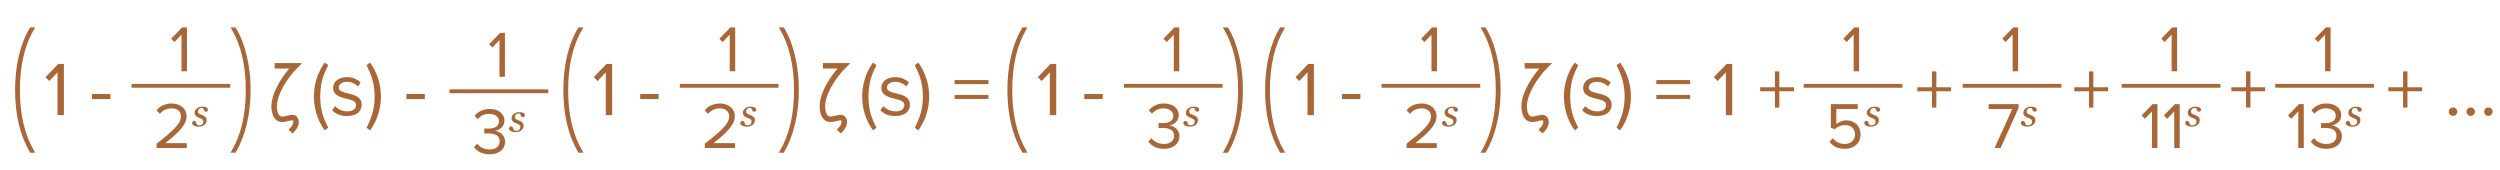 <?xml version="1.0" encoding="UTF-8"?> <svg xmlns="http://www.w3.org/2000/svg" width="456" height="31" viewBox="0 0 456 31" fill="none"> <path d="M238.492 21V13.202L236.994 14.784L236.294 14.07L238.632 11.662H239.654V21H238.492ZM244.774 18.074V17.15H248.134V18.074H244.774ZM287.235 23.786C286.6 22.918 286.11 21.952 285.765 20.888C285.429 19.824 285.261 18.727 285.261 17.598C285.261 16.469 285.429 15.377 285.765 14.322C286.11 13.258 286.6 12.287 287.235 11.41L287.865 11.886C287.641 12.334 287.435 12.773 287.249 13.202C287.071 13.631 286.917 14.075 286.787 14.532C286.665 14.989 286.572 15.47 286.507 15.974C286.441 16.469 286.409 17.01 286.409 17.598C286.409 18.177 286.441 18.718 286.507 19.222C286.572 19.726 286.665 20.207 286.787 20.664C286.917 21.112 287.071 21.551 287.249 21.98C287.435 22.419 287.641 22.857 287.865 23.296L287.235 23.786ZM291.309 21.168C290.749 21.168 290.241 21.084 289.783 20.916C289.326 20.739 288.925 20.468 288.579 20.104L289.125 19.348C289.349 19.609 289.657 19.838 290.049 20.034C290.451 20.221 290.885 20.314 291.351 20.314C291.874 20.314 292.271 20.207 292.541 19.992C292.812 19.768 292.947 19.488 292.947 19.152C292.947 18.881 292.845 18.676 292.639 18.536C292.434 18.387 292.173 18.265 291.855 18.172C291.547 18.079 291.211 17.995 290.847 17.92C290.493 17.836 290.157 17.724 289.839 17.584C289.531 17.435 289.275 17.243 289.069 17.01C288.864 16.767 288.761 16.436 288.761 16.016C288.761 15.755 288.817 15.507 288.929 15.274C289.041 15.031 289.205 14.821 289.419 14.644C289.634 14.467 289.895 14.327 290.203 14.224C290.521 14.121 290.88 14.07 291.281 14.07C291.86 14.07 292.355 14.168 292.765 14.364C293.176 14.551 293.517 14.779 293.787 15.05L293.297 15.778C293.092 15.535 292.812 15.335 292.457 15.176C292.112 15.008 291.72 14.924 291.281 14.924C290.815 14.924 290.446 15.027 290.175 15.232C289.914 15.437 289.783 15.689 289.783 15.988C289.783 16.231 289.886 16.417 290.091 16.548C290.297 16.679 290.553 16.791 290.861 16.884C291.179 16.968 291.515 17.052 291.869 17.136C292.233 17.211 292.569 17.323 292.877 17.472C293.195 17.621 293.456 17.827 293.661 18.088C293.867 18.34 293.969 18.685 293.969 19.124C293.969 19.404 293.913 19.67 293.801 19.922C293.689 20.174 293.521 20.393 293.297 20.58C293.073 20.757 292.793 20.897 292.457 21C292.131 21.112 291.748 21.168 291.309 21.168ZM294.863 23.296C295.087 22.857 295.288 22.419 295.465 21.98C295.652 21.551 295.806 21.112 295.927 20.664C296.058 20.207 296.156 19.726 296.221 19.222C296.296 18.718 296.333 18.177 296.333 17.598C296.333 17.01 296.296 16.469 296.221 15.974C296.156 15.47 296.058 14.989 295.927 14.532C295.806 14.075 295.652 13.631 295.465 13.202C295.288 12.773 295.087 12.334 294.863 11.886L295.493 11.41C296.137 12.287 296.627 13.258 296.963 14.322C297.308 15.377 297.481 16.469 297.481 17.598C297.481 18.727 297.308 19.824 296.963 20.888C296.627 21.952 296.137 22.918 295.493 23.786L294.863 23.296ZM302.113 15.344V14.602H308.287V15.344H302.113ZM302.113 18.046V17.318H308.287V18.046H302.113ZM314.795 21V13.202L313.297 14.784L312.597 14.07L314.935 11.662H315.957V21H314.795ZM324.548 16.646V19.628H323.75V16.646H321.062V15.918H323.75V13.02H324.548V15.918H327.236V16.646H324.548ZM353.191 16.646V19.628H352.393V16.646H349.705V15.918H352.393V13.02H353.191V15.918H355.879V16.646H353.191ZM381.833 16.646V19.628H381.035V16.646H378.347V15.918H381.035V13.02H381.833V15.918H384.521V16.646H381.833ZM410.476 16.646V19.628H409.678V16.646H406.99V15.918H409.678V13.02H410.476V15.918H413.164V16.646H410.476ZM439.119 16.646V19.628H438.321V16.646H435.633V15.918H438.321V13.02H439.119V15.918H441.807V16.646H439.119ZM447.432 21.14C447.218 21.14 447.036 21.065 446.886 20.916C446.737 20.767 446.662 20.585 446.662 20.37C446.662 20.155 446.737 19.973 446.886 19.824C447.036 19.675 447.218 19.6 447.432 19.6C447.647 19.6 447.829 19.675 447.978 19.824C448.128 19.973 448.202 20.155 448.202 20.37C448.202 20.585 448.128 20.767 447.978 20.916C447.829 21.065 447.647 21.14 447.432 21.14ZM450.659 21.14C450.444 21.14 450.262 21.065 450.113 20.916C449.963 20.767 449.889 20.585 449.889 20.37C449.889 20.155 449.963 19.973 450.113 19.824C450.262 19.675 450.444 19.6 450.659 19.6C450.873 19.6 451.055 19.675 451.205 19.824C451.354 19.973 451.429 20.155 451.429 20.37C451.429 20.585 451.354 20.767 451.205 20.916C451.055 21.065 450.873 21.14 450.659 21.14ZM453.885 21.14C453.671 21.14 453.489 21.065 453.339 20.916C453.19 20.767 453.115 20.585 453.115 20.37C453.115 20.155 453.19 19.973 453.339 19.824C453.489 19.675 453.671 19.6 453.885 19.6C454.1 19.6 454.282 19.675 454.431 19.824C454.581 19.973 454.655 20.155 454.655 20.37C454.655 20.585 454.581 20.767 454.431 20.916C454.282 21.065 454.1 21.14 453.885 21.14Z" fill="#A96636"></path> <path d="M278.095 12H281.895C280.256 13.633 277.45 17.501 278.095 20.326C278.765 23.265 281.327 20.55 281.895 21.796C282.343 22.776 281.225 23.755 281.001 24" stroke="#A96636"></path> <path d="M261.103 13V6.316L259.819 7.672L259.219 7.06L261.223 4.996H262.099V13H261.103Z" fill="#A96636"></path> <path d="M256.567 27V26.208C257.287 25.64 257.923 25.128 258.475 24.672C259.027 24.208 259.491 23.78 259.867 23.388C260.243 22.988 260.527 22.616 260.719 22.272C260.911 21.92 261.007 21.572 261.007 21.228C261.007 20.972 260.959 20.752 260.863 20.568C260.767 20.384 260.639 20.232 260.479 20.112C260.327 19.992 260.151 19.904 259.951 19.848C259.751 19.792 259.547 19.764 259.339 19.764C258.859 19.764 258.435 19.856 258.067 20.04C257.699 20.224 257.399 20.468 257.167 20.772L256.555 20.136C256.859 19.728 257.255 19.416 257.743 19.2C258.239 18.984 258.771 18.876 259.339 18.876C259.675 18.876 260.003 18.924 260.323 19.02C260.643 19.116 260.927 19.26 261.175 19.452C261.431 19.644 261.635 19.888 261.787 20.184C261.947 20.48 262.027 20.828 262.027 21.228C262.027 21.636 261.927 22.04 261.727 22.44C261.535 22.832 261.263 23.228 260.911 23.628C260.567 24.02 260.159 24.424 259.687 24.84C259.215 25.248 258.699 25.672 258.139 26.112H262.063V27H256.567ZM264.246 23.102C263.899 23.102 263.61 23.041 263.378 22.919C263.148 22.795 263.033 22.633 263.033 22.434C263.033 22.34 263.067 22.252 263.135 22.17C263.203 22.088 263.286 22.047 263.385 22.047C263.479 22.047 263.554 22.07 263.61 22.114C263.668 22.156 263.714 22.207 263.747 22.265C263.782 22.326 263.812 22.399 263.838 22.483C263.866 22.568 263.89 22.637 263.909 22.691C263.944 22.73 263.992 22.768 264.053 22.803C264.116 22.836 264.206 22.852 264.323 22.852C264.577 22.852 264.768 22.789 264.896 22.663C265.028 22.536 265.093 22.365 265.093 22.149C265.093 21.99 265.032 21.863 264.911 21.77C264.789 21.673 264.607 21.585 264.366 21.506C264.279 21.478 264.177 21.436 264.06 21.379C263.943 21.321 263.849 21.259 263.779 21.193C263.694 21.118 263.626 21.029 263.575 20.926C263.523 20.823 263.497 20.701 263.497 20.56C263.497 20.26 263.631 20.001 263.898 19.783C264.168 19.563 264.498 19.453 264.889 19.453C264.981 19.453 265.079 19.457 265.185 19.467C265.29 19.476 265.406 19.502 265.533 19.544C265.643 19.582 265.737 19.638 265.814 19.713C265.891 19.785 265.93 19.881 265.93 19.998C265.93 20.094 265.897 20.182 265.832 20.261C265.768 20.339 265.684 20.377 265.579 20.377C265.492 20.377 265.42 20.359 265.364 20.321C265.308 20.284 265.261 20.233 265.223 20.17C265.186 20.107 265.155 20.039 265.132 19.966C265.109 19.893 265.083 19.822 265.055 19.752C265.01 19.733 264.97 19.72 264.935 19.713C264.9 19.706 264.853 19.702 264.795 19.702C264.565 19.702 264.39 19.765 264.271 19.889C264.154 20.011 264.095 20.156 264.095 20.325C264.095 20.489 264.148 20.613 264.253 20.697C264.361 20.779 264.538 20.865 264.784 20.954C265.103 21.069 265.334 21.2 265.477 21.348C265.622 21.495 265.695 21.678 265.695 21.896C265.695 22.252 265.557 22.543 265.283 22.768C265.009 22.991 264.663 23.102 264.246 23.102Z" fill="#A96636"></path> <line x1="252" y1="15.65" x2="270" y2="15.65" stroke="#A96636" stroke-width="0.7"></line> <path d="M233.616 27.656C232.752 26.184 232.088 24.496 231.624 22.592C231.176 20.688 230.952 18.632 230.952 16.424C230.952 14.216 231.176 12.152 231.624 10.232C232.088 8.296 232.752 6.616 233.616 5.192H234.072C232.312 8.152 231.432 11.896 231.432 16.424C231.432 20.952 232.312 24.696 234.072 27.656H233.616Z" fill="#A96636"></path> <path d="M233.616 27.656L233.444 27.757L233.501 27.856H233.616V27.656ZM231.624 22.592L231.429 22.638L231.43 22.639L231.624 22.592ZM231.624 10.232L231.43 10.185L231.429 10.187L231.624 10.232ZM233.616 5.192V4.992H233.503L233.445 5.088L233.616 5.192ZM234.072 5.192L234.244 5.294L234.424 4.992H234.072V5.192ZM234.072 27.656V27.856H234.424L234.244 27.554L234.072 27.656ZM233.788 27.555C232.936 26.102 232.278 24.433 231.818 22.545L231.43 22.639C231.898 24.559 232.568 26.266 233.444 27.757L233.788 27.555ZM231.819 22.546C231.375 20.659 231.152 18.619 231.152 16.424H230.752C230.752 18.645 230.977 20.717 231.429 22.638L231.819 22.546ZM231.152 16.424C231.152 14.229 231.375 12.181 231.819 10.277L231.429 10.187C230.977 12.123 230.752 14.203 230.752 16.424H231.152ZM231.818 10.279C232.279 8.359 232.936 6.699 233.787 5.296L233.445 5.088C232.568 6.533 231.897 8.233 231.43 10.185L231.818 10.279ZM233.616 5.392H234.072V4.992H233.616V5.392ZM233.9 5.09C232.117 8.089 231.232 11.871 231.232 16.424H231.632C231.632 11.921 232.507 8.215 234.244 5.294L233.9 5.09ZM231.232 16.424C231.232 20.977 232.117 24.759 233.9 27.758L234.244 27.554C232.507 24.633 231.632 20.927 231.632 16.424H231.232ZM234.072 27.456H233.616V27.856H234.072V27.456Z" fill="#A96636"></path> <path d="M270.392 27.656C272.152 24.696 273.032 20.952 273.032 16.424C273.032 11.896 272.152 8.152 270.392 5.192H270.848C271.712 6.616 272.368 8.296 272.816 10.232C273.28 12.152 273.512 14.216 273.512 16.424C273.512 18.632 273.28 20.688 272.816 22.592C272.368 24.496 271.712 26.184 270.848 27.656H270.392Z" fill="#A96636"></path> <path d="M270.392 27.656L270.22 27.554L270.04 27.856H270.392V27.656ZM270.392 5.192V4.992H270.04L270.22 5.294L270.392 5.192ZM270.848 5.192L271.019 5.088L270.961 4.992H270.848V5.192ZM272.816 10.232L272.621 10.277L272.622 10.279L272.816 10.232ZM272.816 22.592L272.622 22.545L272.621 22.546L272.816 22.592ZM270.848 27.656V27.856H270.963L271.02 27.757L270.848 27.656ZM270.564 27.758C272.347 24.759 273.232 20.977 273.232 16.424H272.832C272.832 20.927 271.957 24.633 270.22 27.554L270.564 27.758ZM273.232 16.424C273.232 11.871 272.347 8.089 270.564 5.09L270.22 5.294C271.957 8.215 272.832 11.921 272.832 16.424H273.232ZM270.392 5.392H270.848V4.992H270.392V5.392ZM270.677 5.296C271.528 6.698 272.177 8.358 272.621 10.277L273.011 10.187C272.559 8.234 271.896 6.534 271.019 5.088L270.677 5.296ZM272.622 10.279C273.081 12.182 273.312 14.23 273.312 16.424H273.712C273.712 14.202 273.479 12.122 273.01 10.185L272.622 10.279ZM273.312 16.424C273.312 18.618 273.081 20.658 272.622 22.545L273.01 22.639C273.479 20.718 273.712 18.646 273.712 16.424H273.312ZM272.621 22.546C272.177 24.433 271.528 26.102 270.676 27.555L271.02 27.757C271.896 26.266 272.559 24.558 273.011 22.638L272.621 22.546ZM270.848 27.456H270.392V27.856H270.848V27.456Z" fill="#A96636"></path> <path d="M191.492 21V13.202L189.994 14.784L189.294 14.07L191.632 11.662H192.654V21H191.492ZM197.774 18.074V17.15H201.134V18.074H197.774Z" fill="#A96636"></path> <path d="M214.103 13V6.316L212.819 7.672L212.219 7.06L214.223 4.996H215.099V13H214.103Z" fill="#A96636"></path> <path d="M212.298 27.144C211.618 27.144 211.034 27.016 210.546 26.76C210.066 26.496 209.702 26.184 209.454 25.824L210.042 25.2C210.274 25.512 210.582 25.768 210.966 25.968C211.358 26.16 211.794 26.256 212.274 26.256C212.858 26.256 213.314 26.124 213.642 25.86C213.978 25.588 214.146 25.22 214.146 24.756C214.146 24.508 214.098 24.296 214.002 24.12C213.906 23.936 213.77 23.788 213.594 23.676C213.418 23.564 213.206 23.48 212.958 23.424C212.718 23.368 212.45 23.34 212.154 23.34C211.986 23.34 211.822 23.34 211.662 23.34C211.502 23.34 211.39 23.344 211.326 23.352V22.44C211.39 22.448 211.502 22.452 211.662 22.452C211.83 22.452 211.994 22.452 212.154 22.452C212.402 22.452 212.638 22.428 212.862 22.38C213.094 22.324 213.294 22.244 213.462 22.14C213.63 22.028 213.762 21.892 213.858 21.732C213.962 21.564 214.014 21.364 214.014 21.132C214.014 20.908 213.966 20.712 213.87 20.544C213.774 20.376 213.646 20.236 213.486 20.124C213.326 20.004 213.134 19.916 212.91 19.86C212.694 19.796 212.466 19.764 212.226 19.764C211.786 19.764 211.398 19.848 211.062 20.016C210.726 20.176 210.41 20.416 210.114 20.736L209.562 20.112C209.85 19.76 210.222 19.468 210.678 19.236C211.134 18.996 211.674 18.876 212.298 18.876C212.682 18.876 213.038 18.924 213.366 19.02C213.702 19.116 213.99 19.256 214.23 19.44C214.47 19.616 214.658 19.84 214.794 20.112C214.938 20.376 215.01 20.676 215.01 21.012C215.01 21.3 214.954 21.552 214.842 21.768C214.738 21.984 214.602 22.168 214.434 22.32C214.266 22.472 214.078 22.596 213.87 22.692C213.67 22.78 213.474 22.84 213.282 22.872C213.466 22.888 213.666 22.94 213.882 23.028C214.098 23.116 214.298 23.24 214.482 23.4C214.666 23.56 214.818 23.76 214.938 24C215.066 24.24 215.13 24.52 215.13 24.84C215.13 25.176 215.066 25.484 214.938 25.764C214.81 26.044 214.622 26.288 214.374 26.496C214.134 26.696 213.838 26.856 213.486 26.976C213.134 27.088 212.738 27.144 212.298 27.144ZM217.059 23.102C216.712 23.102 216.422 23.041 216.19 22.919C215.961 22.795 215.846 22.633 215.846 22.434C215.846 22.34 215.88 22.252 215.948 22.17C216.016 22.088 216.099 22.047 216.197 22.047C216.291 22.047 216.366 22.07 216.422 22.114C216.481 22.156 216.527 22.207 216.559 22.265C216.595 22.326 216.625 22.399 216.651 22.483C216.679 22.568 216.702 22.637 216.721 22.691C216.756 22.73 216.804 22.768 216.865 22.803C216.929 22.836 217.019 22.852 217.136 22.852C217.389 22.852 217.58 22.789 217.709 22.663C217.84 22.536 217.906 22.365 217.906 22.149C217.906 21.99 217.845 21.863 217.723 21.77C217.601 21.673 217.42 21.585 217.178 21.506C217.091 21.478 216.989 21.436 216.872 21.379C216.755 21.321 216.661 21.259 216.591 21.193C216.507 21.118 216.439 21.029 216.387 20.926C216.336 20.823 216.31 20.701 216.31 20.56C216.31 20.26 216.443 20.001 216.711 19.783C216.98 19.563 217.311 19.453 217.702 19.453C217.793 19.453 217.892 19.457 217.997 19.467C218.103 19.476 218.219 19.502 218.345 19.544C218.455 19.582 218.549 19.638 218.627 19.713C218.704 19.785 218.743 19.881 218.743 19.998C218.743 20.094 218.71 20.182 218.644 20.261C218.581 20.339 218.496 20.377 218.391 20.377C218.304 20.377 218.233 20.359 218.177 20.321C218.12 20.284 218.073 20.233 218.036 20.17C217.998 20.107 217.968 20.039 217.945 19.966C217.921 19.893 217.895 19.822 217.867 19.752C217.823 19.733 217.783 19.72 217.748 19.713C217.712 19.706 217.666 19.702 217.607 19.702C217.377 19.702 217.203 19.765 217.083 19.889C216.966 20.011 216.907 20.156 216.907 20.325C216.907 20.489 216.96 20.613 217.066 20.697C217.173 20.779 217.35 20.865 217.596 20.954C217.915 21.069 218.146 21.2 218.289 21.348C218.434 21.495 218.507 21.678 218.507 21.896C218.507 22.252 218.37 22.543 218.096 22.768C217.821 22.991 217.476 23.102 217.059 23.102Z" fill="#A96636"></path> <line x1="205" y1="15.65" x2="223" y2="15.65" stroke="#A96636" stroke-width="0.7"></line> <path d="M186.616 27.656C185.752 26.184 185.088 24.496 184.624 22.592C184.176 20.688 183.952 18.632 183.952 16.424C183.952 14.216 184.176 12.152 184.624 10.232C185.088 8.296 185.752 6.616 186.616 5.192H187.072C185.312 8.152 184.432 11.896 184.432 16.424C184.432 20.952 185.312 24.696 187.072 27.656H186.616Z" fill="#A96636"></path> <path d="M186.616 27.656L186.444 27.757L186.501 27.856H186.616V27.656ZM184.624 22.592L184.429 22.638L184.43 22.639L184.624 22.592ZM184.624 10.232L184.43 10.185L184.429 10.187L184.624 10.232ZM186.616 5.192V4.992H186.503L186.445 5.088L186.616 5.192ZM187.072 5.192L187.244 5.294L187.424 4.992H187.072V5.192ZM187.072 27.656V27.856H187.424L187.244 27.554L187.072 27.656ZM186.788 27.555C185.936 26.102 185.278 24.433 184.818 22.545L184.43 22.639C184.898 24.559 185.568 26.266 186.444 27.757L186.788 27.555ZM184.819 22.546C184.375 20.659 184.152 18.619 184.152 16.424H183.752C183.752 18.645 183.977 20.717 184.429 22.638L184.819 22.546ZM184.152 16.424C184.152 14.229 184.375 12.181 184.819 10.277L184.429 10.187C183.977 12.123 183.752 14.203 183.752 16.424H184.152ZM184.818 10.279C185.279 8.359 185.936 6.699 186.787 5.296L186.445 5.088C185.568 6.533 184.897 8.233 184.43 10.185L184.818 10.279ZM186.616 5.392H187.072V4.992H186.616V5.392ZM186.9 5.09C185.117 8.089 184.232 11.871 184.232 16.424H184.632C184.632 11.921 185.507 8.215 187.244 5.294L186.9 5.09ZM184.232 16.424C184.232 20.977 185.117 24.759 186.9 27.758L187.244 27.554C185.507 24.633 184.632 20.927 184.632 16.424H184.232ZM187.072 27.456H186.616V27.856H187.072V27.456Z" fill="#A96636"></path> <path d="M223.392 27.656C225.152 24.696 226.032 20.952 226.032 16.424C226.032 11.896 225.152 8.152 223.392 5.192H223.848C224.712 6.616 225.368 8.296 225.816 10.232C226.28 12.152 226.512 14.216 226.512 16.424C226.512 18.632 226.28 20.688 225.816 22.592C225.368 24.496 224.712 26.184 223.848 27.656H223.392Z" fill="#A96636"></path> <path d="M223.392 27.656L223.22 27.554L223.04 27.856H223.392V27.656ZM223.392 5.192V4.992H223.04L223.22 5.294L223.392 5.192ZM223.848 5.192L224.019 5.088L223.961 4.992H223.848V5.192ZM225.816 10.232L225.621 10.277L225.622 10.279L225.816 10.232ZM225.816 22.592L225.622 22.545L225.621 22.546L225.816 22.592ZM223.848 27.656V27.856H223.963L224.02 27.757L223.848 27.656ZM223.564 27.758C225.347 24.759 226.232 20.977 226.232 16.424H225.832C225.832 20.927 224.957 24.633 223.22 27.554L223.564 27.758ZM226.232 16.424C226.232 11.871 225.347 8.089 223.564 5.09L223.22 5.294C224.957 8.215 225.832 11.921 225.832 16.424H226.232ZM223.392 5.392H223.848V4.992H223.392V5.392ZM223.677 5.296C224.528 6.698 225.177 8.358 225.621 10.277L226.011 10.187C225.559 8.234 224.896 6.534 224.019 5.088L223.677 5.296ZM225.622 10.279C226.081 12.182 226.312 14.23 226.312 16.424H226.712C226.712 14.202 226.479 12.122 226.01 10.185L225.622 10.279ZM226.312 16.424C226.312 18.618 226.081 20.658 225.622 22.545L226.01 22.639C226.479 20.718 226.712 18.646 226.712 16.424H226.312ZM225.621 22.546C225.177 24.433 224.528 26.102 223.676 27.555L224.02 27.757C224.896 26.266 225.559 24.558 226.011 22.638L225.621 22.546ZM223.848 27.456H223.392V27.856H223.848V27.456Z" fill="#A96636"></path> <path d="M110.492 21V13.202L108.994 14.784L108.294 14.07L110.632 11.662H111.654V21H110.492ZM116.774 18.074V17.15H120.134V18.074H116.774ZM159.235 23.786C158.6 22.918 158.11 21.952 157.765 20.888C157.429 19.824 157.261 18.727 157.261 17.598C157.261 16.469 157.429 15.377 157.765 14.322C158.11 13.258 158.6 12.287 159.235 11.41L159.865 11.886C159.641 12.334 159.435 12.773 159.249 13.202C159.071 13.631 158.917 14.075 158.787 14.532C158.665 14.989 158.572 15.47 158.507 15.974C158.441 16.469 158.409 17.01 158.409 17.598C158.409 18.177 158.441 18.718 158.507 19.222C158.572 19.726 158.665 20.207 158.787 20.664C158.917 21.112 159.071 21.551 159.249 21.98C159.435 22.419 159.641 22.857 159.865 23.296L159.235 23.786ZM163.309 21.168C162.749 21.168 162.241 21.084 161.783 20.916C161.326 20.739 160.925 20.468 160.579 20.104L161.125 19.348C161.349 19.609 161.657 19.838 162.049 20.034C162.451 20.221 162.885 20.314 163.351 20.314C163.874 20.314 164.271 20.207 164.541 19.992C164.812 19.768 164.947 19.488 164.947 19.152C164.947 18.881 164.845 18.676 164.639 18.536C164.434 18.387 164.173 18.265 163.855 18.172C163.547 18.079 163.211 17.995 162.847 17.92C162.493 17.836 162.157 17.724 161.839 17.584C161.531 17.435 161.275 17.243 161.069 17.01C160.864 16.767 160.761 16.436 160.761 16.016C160.761 15.755 160.817 15.507 160.929 15.274C161.041 15.031 161.205 14.821 161.419 14.644C161.634 14.467 161.895 14.327 162.203 14.224C162.521 14.121 162.88 14.07 163.281 14.07C163.86 14.07 164.355 14.168 164.765 14.364C165.176 14.551 165.517 14.779 165.787 15.05L165.297 15.778C165.092 15.535 164.812 15.335 164.457 15.176C164.112 15.008 163.72 14.924 163.281 14.924C162.815 14.924 162.446 15.027 162.175 15.232C161.914 15.437 161.783 15.689 161.783 15.988C161.783 16.231 161.886 16.417 162.091 16.548C162.297 16.679 162.553 16.791 162.861 16.884C163.179 16.968 163.515 17.052 163.869 17.136C164.233 17.211 164.569 17.323 164.877 17.472C165.195 17.621 165.456 17.827 165.661 18.088C165.867 18.34 165.969 18.685 165.969 19.124C165.969 19.404 165.913 19.67 165.801 19.922C165.689 20.174 165.521 20.393 165.297 20.58C165.073 20.757 164.793 20.897 164.457 21C164.131 21.112 163.748 21.168 163.309 21.168ZM166.863 23.296C167.087 22.857 167.288 22.419 167.465 21.98C167.652 21.551 167.806 21.112 167.927 20.664C168.058 20.207 168.156 19.726 168.221 19.222C168.296 18.718 168.333 18.177 168.333 17.598C168.333 17.01 168.296 16.469 168.221 15.974C168.156 15.47 168.058 14.989 167.927 14.532C167.806 14.075 167.652 13.631 167.465 13.202C167.288 12.773 167.087 12.334 166.863 11.886L167.493 11.41C168.137 12.287 168.627 13.258 168.963 14.322C169.308 15.377 169.481 16.469 169.481 17.598C169.481 18.727 169.308 19.824 168.963 20.888C168.627 21.952 168.137 22.918 167.493 23.786L166.863 23.296ZM174.113 15.344V14.602H180.287V15.344H174.113ZM174.113 18.046V17.318H180.287V18.046H174.113Z" fill="#A96636"></path> <path d="M150.095 12H153.895C152.256 13.633 149.45 17.501 150.095 20.326C150.765 23.265 153.327 20.55 153.895 21.796C154.343 22.776 153.225 23.755 153.001 24" stroke="#A96636"></path> <path d="M133.103 13V6.316L131.819 7.672L131.219 7.06L133.223 4.996H134.099V13H133.103Z" fill="#A96636"></path> <path d="M128.567 27V26.208C129.287 25.64 129.923 25.128 130.475 24.672C131.027 24.208 131.491 23.78 131.867 23.388C132.243 22.988 132.527 22.616 132.719 22.272C132.911 21.92 133.007 21.572 133.007 21.228C133.007 20.972 132.959 20.752 132.863 20.568C132.767 20.384 132.639 20.232 132.479 20.112C132.327 19.992 132.151 19.904 131.951 19.848C131.751 19.792 131.547 19.764 131.339 19.764C130.859 19.764 130.435 19.856 130.067 20.04C129.699 20.224 129.399 20.468 129.167 20.772L128.555 20.136C128.859 19.728 129.255 19.416 129.743 19.2C130.239 18.984 130.771 18.876 131.339 18.876C131.675 18.876 132.003 18.924 132.323 19.02C132.643 19.116 132.927 19.26 133.175 19.452C133.431 19.644 133.635 19.888 133.787 20.184C133.947 20.48 134.027 20.828 134.027 21.228C134.027 21.636 133.927 22.04 133.727 22.44C133.535 22.832 133.263 23.228 132.911 23.628C132.567 24.02 132.159 24.424 131.687 24.84C131.215 25.248 130.699 25.672 130.139 26.112H134.063V27H128.567ZM136.246 23.102C135.899 23.102 135.61 23.041 135.378 22.919C135.148 22.795 135.033 22.633 135.033 22.434C135.033 22.34 135.067 22.252 135.135 22.17C135.203 22.088 135.286 22.047 135.385 22.047C135.479 22.047 135.554 22.07 135.61 22.114C135.668 22.156 135.714 22.207 135.747 22.265C135.782 22.326 135.812 22.399 135.838 22.483C135.866 22.568 135.89 22.637 135.909 22.691C135.944 22.73 135.992 22.768 136.053 22.803C136.116 22.836 136.206 22.852 136.323 22.852C136.577 22.852 136.768 22.789 136.896 22.663C137.028 22.536 137.093 22.365 137.093 22.149C137.093 21.99 137.032 21.863 136.911 21.77C136.789 21.673 136.607 21.585 136.366 21.506C136.279 21.478 136.177 21.436 136.06 21.379C135.943 21.321 135.849 21.259 135.779 21.193C135.694 21.118 135.626 21.029 135.575 20.926C135.523 20.823 135.497 20.701 135.497 20.56C135.497 20.26 135.631 20.001 135.898 19.783C136.168 19.563 136.498 19.453 136.889 19.453C136.981 19.453 137.079 19.457 137.185 19.467C137.29 19.476 137.406 19.502 137.533 19.544C137.643 19.582 137.737 19.638 137.814 19.713C137.891 19.785 137.93 19.881 137.93 19.998C137.93 20.094 137.897 20.182 137.832 20.261C137.768 20.339 137.684 20.377 137.579 20.377C137.492 20.377 137.42 20.359 137.364 20.321C137.308 20.284 137.261 20.233 137.223 20.17C137.186 20.107 137.155 20.039 137.132 19.966C137.109 19.893 137.083 19.822 137.055 19.752C137.01 19.733 136.97 19.72 136.935 19.713C136.9 19.706 136.853 19.702 136.795 19.702C136.565 19.702 136.39 19.765 136.271 19.889C136.154 20.011 136.095 20.156 136.095 20.325C136.095 20.489 136.148 20.613 136.253 20.697C136.361 20.779 136.538 20.865 136.784 20.954C137.103 21.069 137.334 21.2 137.477 21.348C137.622 21.495 137.695 21.678 137.695 21.896C137.695 22.252 137.557 22.543 137.283 22.768C137.009 22.991 136.663 23.102 136.246 23.102Z" fill="#A96636"></path> <line x1="124" y1="15.65" x2="142" y2="15.65" stroke="#A96636" stroke-width="0.7"></line> <path d="M105.616 27.656C104.752 26.184 104.088 24.496 103.624 22.592C103.176 20.688 102.952 18.632 102.952 16.424C102.952 14.216 103.176 12.152 103.624 10.232C104.088 8.296 104.752 6.616 105.616 5.192H106.072C104.312 8.152 103.432 11.896 103.432 16.424C103.432 20.952 104.312 24.696 106.072 27.656H105.616Z" fill="#A96636"></path> <path d="M105.616 27.656L105.444 27.757L105.501 27.856H105.616V27.656ZM103.624 22.592L103.429 22.638L103.43 22.639L103.624 22.592ZM103.624 10.232L103.43 10.185L103.429 10.187L103.624 10.232ZM105.616 5.192V4.992H105.503L105.445 5.088L105.616 5.192ZM106.072 5.192L106.244 5.294L106.424 4.992H106.072V5.192ZM106.072 27.656V27.856H106.424L106.244 27.554L106.072 27.656ZM105.788 27.555C104.936 26.102 104.278 24.433 103.818 22.545L103.43 22.639C103.898 24.559 104.568 26.266 105.444 27.757L105.788 27.555ZM103.819 22.546C103.375 20.659 103.152 18.619 103.152 16.424H102.752C102.752 18.645 102.977 20.717 103.429 22.638L103.819 22.546ZM103.152 16.424C103.152 14.229 103.375 12.181 103.819 10.277L103.429 10.187C102.977 12.123 102.752 14.203 102.752 16.424H103.152ZM103.818 10.279C104.279 8.359 104.936 6.699 105.787 5.296L105.445 5.088C104.568 6.533 103.897 8.233 103.43 10.185L103.818 10.279ZM105.616 5.392H106.072V4.992H105.616V5.392ZM105.9 5.09C104.117 8.089 103.232 11.871 103.232 16.424H103.632C103.632 11.921 104.507 8.215 106.244 5.294L105.9 5.09ZM103.232 16.424C103.232 20.977 104.117 24.759 105.9 27.758L106.244 27.554C104.507 24.633 103.632 20.927 103.632 16.424H103.232ZM106.072 27.456H105.616V27.856H106.072V27.456Z" fill="#A96636"></path> <path d="M142.392 27.656C144.152 24.696 145.032 20.952 145.032 16.424C145.032 11.896 144.152 8.152 142.392 5.192H142.848C143.712 6.616 144.368 8.296 144.816 10.232C145.28 12.152 145.512 14.216 145.512 16.424C145.512 18.632 145.28 20.688 144.816 22.592C144.368 24.496 143.712 26.184 142.848 27.656H142.392Z" fill="#A96636"></path> <path d="M142.392 27.656L142.22 27.554L142.04 27.856H142.392V27.656ZM142.392 5.192V4.992H142.04L142.22 5.294L142.392 5.192ZM142.848 5.192L143.019 5.088L142.961 4.992H142.848V5.192ZM144.816 10.232L144.621 10.277L144.622 10.279L144.816 10.232ZM144.816 22.592L144.622 22.545L144.621 22.546L144.816 22.592ZM142.848 27.656V27.856H142.963L143.02 27.757L142.848 27.656ZM142.564 27.758C144.347 24.759 145.232 20.977 145.232 16.424H144.832C144.832 20.927 143.957 24.633 142.22 27.554L142.564 27.758ZM145.232 16.424C145.232 11.871 144.347 8.089 142.564 5.09L142.22 5.294C143.957 8.215 144.832 11.921 144.832 16.424H145.232ZM142.392 5.392H142.848V4.992H142.392V5.392ZM142.677 5.296C143.528 6.698 144.177 8.358 144.621 10.277L145.011 10.187C144.559 8.234 143.896 6.534 143.019 5.088L142.677 5.296ZM144.622 10.279C145.081 12.182 145.312 14.23 145.312 16.424H145.712C145.712 14.202 145.479 12.122 145.01 10.185L144.622 10.279ZM145.312 16.424C145.312 18.618 145.081 20.658 144.622 22.545L145.01 22.639C145.479 20.718 145.712 18.646 145.712 16.424H145.312ZM144.621 22.546C144.177 24.433 143.528 26.102 142.676 27.555L143.02 27.757C143.896 26.266 144.559 24.558 145.011 22.638L144.621 22.546ZM142.848 27.456H142.392V27.856H142.848V27.456Z" fill="#A96636"></path> <path d="M367.103 13V6.316L365.819 7.672L365.219 7.06L367.223 4.996H368.099V13H367.103Z" fill="#A96636"></path> <path d="M363.81 27L367.038 19.884H362.73V18.996H368.19V19.68L364.914 27H363.81ZM369.807 23.102C369.46 23.102 369.17 23.041 368.938 22.919C368.709 22.795 368.594 22.633 368.594 22.434C368.594 22.34 368.628 22.252 368.696 22.17C368.764 22.088 368.847 22.047 368.945 22.047C369.039 22.047 369.114 22.07 369.17 22.114C369.229 22.156 369.275 22.207 369.307 22.265C369.343 22.326 369.373 22.399 369.399 22.483C369.427 22.568 369.45 22.637 369.469 22.691C369.504 22.73 369.552 22.768 369.613 22.803C369.677 22.836 369.767 22.852 369.884 22.852C370.137 22.852 370.328 22.789 370.457 22.663C370.588 22.536 370.654 22.365 370.654 22.149C370.654 21.99 370.593 21.863 370.471 21.77C370.349 21.673 370.168 21.585 369.926 21.506C369.839 21.478 369.737 21.436 369.62 21.379C369.503 21.321 369.409 21.259 369.339 21.193C369.255 21.118 369.187 21.029 369.135 20.926C369.084 20.823 369.058 20.701 369.058 20.56C369.058 20.26 369.191 20.001 369.459 19.783C369.728 19.563 370.059 19.453 370.45 19.453C370.541 19.453 370.64 19.457 370.745 19.467C370.851 19.476 370.967 19.502 371.093 19.544C371.204 19.582 371.297 19.638 371.375 19.713C371.452 19.785 371.491 19.881 371.491 19.998C371.491 20.094 371.458 20.182 371.392 20.261C371.329 20.339 371.245 20.377 371.139 20.377C371.052 20.377 370.981 20.359 370.925 20.321C370.868 20.284 370.821 20.233 370.784 20.17C370.746 20.107 370.716 20.039 370.693 19.966C370.669 19.893 370.643 19.822 370.615 19.752C370.571 19.733 370.531 19.72 370.496 19.713C370.461 19.706 370.414 19.702 370.355 19.702C370.125 19.702 369.951 19.765 369.831 19.889C369.714 20.011 369.655 20.156 369.655 20.325C369.655 20.489 369.708 20.613 369.814 20.697C369.921 20.779 370.098 20.865 370.345 20.954C370.663 21.069 370.894 21.2 371.037 21.348C371.182 21.495 371.255 21.678 371.255 21.896C371.255 22.252 371.118 22.543 370.844 22.768C370.57 22.991 370.224 23.102 369.807 23.102Z" fill="#A96636"></path> <line x1="358" y1="15.65" x2="376" y2="15.65" stroke="#A96636" stroke-width="0.7"></line> <path d="M338.103 13V6.316L336.819 7.672L336.219 7.06L338.223 4.996H339.099V13H338.103Z" fill="#A96636"></path> <path d="M336.519 27.144C335.839 27.144 335.275 27.032 334.827 26.808C334.379 26.576 334.003 26.26 333.699 25.86L334.311 25.2C334.575 25.536 334.883 25.796 335.235 25.98C335.595 26.164 336.023 26.256 336.519 26.256C336.791 26.256 337.039 26.212 337.263 26.124C337.495 26.036 337.691 25.916 337.851 25.764C338.011 25.612 338.135 25.432 338.223 25.224C338.319 25.008 338.367 24.78 338.367 24.54C338.367 24.276 338.319 24.04 338.223 23.832C338.135 23.616 338.011 23.432 337.851 23.28C337.691 23.128 337.499 23.012 337.275 22.932C337.051 22.852 336.803 22.812 336.531 22.812C336.171 22.812 335.839 22.872 335.535 22.992C335.239 23.112 334.955 23.304 334.683 23.568L333.951 23.316V18.996H338.847V19.884H334.947V22.668C335.139 22.476 335.395 22.308 335.715 22.164C336.043 22.02 336.411 21.948 336.819 21.948C337.155 21.948 337.475 22.004 337.779 22.116C338.083 22.228 338.351 22.392 338.583 22.608C338.823 22.824 339.011 23.092 339.147 23.412C339.291 23.732 339.363 24.096 339.363 24.504C339.363 24.912 339.291 25.28 339.147 25.608C339.003 25.936 338.803 26.216 338.547 26.448C338.291 26.672 337.987 26.844 337.635 26.964C337.291 27.084 336.919 27.144 336.519 27.144ZM341.258 23.102C340.911 23.102 340.621 23.041 340.389 22.919C340.16 22.795 340.045 22.633 340.045 22.434C340.045 22.34 340.079 22.252 340.147 22.17C340.215 22.088 340.298 22.047 340.396 22.047C340.49 22.047 340.565 22.07 340.621 22.114C340.68 22.156 340.726 22.207 340.759 22.265C340.794 22.326 340.824 22.399 340.85 22.483C340.878 22.568 340.902 22.637 340.92 22.691C340.955 22.73 341.004 22.768 341.064 22.803C341.128 22.836 341.218 22.852 341.335 22.852C341.588 22.852 341.779 22.789 341.908 22.663C342.039 22.536 342.105 22.365 342.105 22.149C342.105 21.99 342.044 21.863 341.922 21.77C341.8 21.673 341.619 21.585 341.377 21.506C341.291 21.478 341.189 21.436 341.071 21.379C340.954 21.321 340.861 21.259 340.79 21.193C340.706 21.118 340.638 21.029 340.586 20.926C340.535 20.823 340.509 20.701 340.509 20.56C340.509 20.26 340.643 20.001 340.91 19.783C341.179 19.563 341.51 19.453 341.901 19.453C341.993 19.453 342.091 19.457 342.196 19.467C342.302 19.476 342.418 19.502 342.545 19.544C342.655 19.582 342.748 19.638 342.826 19.713C342.903 19.785 342.942 19.881 342.942 19.998C342.942 20.094 342.909 20.182 342.843 20.261C342.78 20.339 342.696 20.377 342.59 20.377C342.504 20.377 342.432 20.359 342.376 20.321C342.32 20.284 342.273 20.233 342.235 20.17C342.198 20.107 342.167 20.039 342.144 19.966C342.12 19.893 342.095 19.822 342.066 19.752C342.022 19.733 341.982 19.72 341.947 19.713C341.912 19.706 341.865 19.702 341.806 19.702C341.577 19.702 341.402 19.765 341.282 19.889C341.165 20.011 341.107 20.156 341.107 20.325C341.107 20.489 341.159 20.613 341.265 20.697C341.373 20.779 341.55 20.865 341.796 20.954C342.114 21.069 342.345 21.2 342.488 21.348C342.634 21.495 342.706 21.678 342.706 21.896C342.706 22.252 342.569 22.543 342.295 22.768C342.021 22.991 341.675 23.102 341.258 23.102Z" fill="#A96636"></path> <line x1="329" y1="15.65" x2="347" y2="15.65" stroke="#A96636" stroke-width="0.7"></line> <path d="M396.103 13V6.316L394.819 7.672L394.219 7.06L396.223 4.996H397.099V13H396.103Z" fill="#A96636"></path> <path d="M392.516 27V20.316L391.232 21.672L390.632 21.06L392.636 18.996H393.512V27H392.516ZM396.582 27V20.316L395.298 21.672L394.698 21.06L396.702 18.996H397.578V27H396.582ZM399.785 23.102C399.438 23.102 399.149 23.041 398.917 22.919C398.687 22.795 398.572 22.633 398.572 22.434C398.572 22.34 398.606 22.252 398.674 22.17C398.742 22.088 398.825 22.047 398.924 22.047C399.018 22.047 399.093 22.07 399.149 22.114C399.207 22.156 399.253 22.207 399.286 22.265C399.321 22.326 399.352 22.399 399.377 22.483C399.405 22.568 399.429 22.637 399.448 22.691C399.483 22.73 399.531 22.768 399.592 22.803C399.655 22.836 399.745 22.852 399.862 22.852C400.116 22.852 400.307 22.789 400.436 22.663C400.567 22.536 400.632 22.365 400.632 22.149C400.632 21.99 400.571 21.863 400.45 21.77C400.328 21.673 400.146 21.585 399.905 21.506C399.818 21.478 399.716 21.436 399.599 21.379C399.482 21.321 399.388 21.259 399.318 21.193C399.233 21.118 399.165 21.029 399.114 20.926C399.062 20.823 399.036 20.701 399.036 20.56C399.036 20.26 399.17 20.001 399.437 19.783C399.707 19.563 400.037 19.453 400.429 19.453C400.52 19.453 400.618 19.457 400.724 19.467C400.829 19.476 400.945 19.502 401.072 19.544C401.182 19.582 401.276 19.638 401.353 19.713C401.43 19.785 401.469 19.881 401.469 19.998C401.469 20.094 401.436 20.182 401.371 20.261C401.307 20.339 401.223 20.377 401.118 20.377C401.031 20.377 400.959 20.359 400.903 20.321C400.847 20.284 400.8 20.233 400.762 20.17C400.725 20.107 400.695 20.039 400.671 19.966C400.648 19.893 400.622 19.822 400.594 19.752C400.549 19.733 400.509 19.72 400.474 19.713C400.439 19.706 400.392 19.702 400.334 19.702C400.104 19.702 399.929 19.765 399.81 19.889C399.693 20.011 399.634 20.156 399.634 20.325C399.634 20.489 399.687 20.613 399.792 20.697C399.9 20.779 400.077 20.865 400.323 20.954C400.642 21.069 400.873 21.2 401.016 21.348C401.161 21.495 401.234 21.678 401.234 21.896C401.234 22.252 401.096 22.543 400.822 22.768C400.548 22.991 400.202 23.102 399.785 23.102Z" fill="#A96636"></path> <line x1="387" y1="15.65" x2="405" y2="15.65" stroke="#A96636" stroke-width="0.7"></line> <path d="M424.103 13V6.316L422.819 7.672L422.219 7.06L424.223 4.996H425.099V13H424.103Z" fill="#A96636"></path> <path d="M419.209 27V20.316L417.925 21.672L417.325 21.06L419.329 18.996H420.205V27H419.209ZM424.331 27.144C423.651 27.144 423.067 27.016 422.579 26.76C422.099 26.496 421.735 26.184 421.487 25.824L422.075 25.2C422.307 25.512 422.615 25.768 422.999 25.968C423.391 26.16 423.827 26.256 424.307 26.256C424.891 26.256 425.347 26.124 425.675 25.86C426.011 25.588 426.179 25.22 426.179 24.756C426.179 24.508 426.131 24.296 426.035 24.12C425.939 23.936 425.803 23.788 425.627 23.676C425.451 23.564 425.239 23.48 424.991 23.424C424.751 23.368 424.483 23.34 424.187 23.34C424.019 23.34 423.855 23.34 423.695 23.34C423.535 23.34 423.423 23.344 423.359 23.352V22.44C423.423 22.448 423.535 22.452 423.695 22.452C423.863 22.452 424.027 22.452 424.187 22.452C424.435 22.452 424.671 22.428 424.895 22.38C425.127 22.324 425.327 22.244 425.495 22.14C425.663 22.028 425.795 21.892 425.891 21.732C425.995 21.564 426.047 21.364 426.047 21.132C426.047 20.908 425.999 20.712 425.903 20.544C425.807 20.376 425.679 20.236 425.519 20.124C425.359 20.004 425.167 19.916 424.943 19.86C424.727 19.796 424.499 19.764 424.259 19.764C423.819 19.764 423.431 19.848 423.095 20.016C422.759 20.176 422.443 20.416 422.147 20.736L421.595 20.112C421.883 19.76 422.255 19.468 422.711 19.236C423.167 18.996 423.707 18.876 424.331 18.876C424.715 18.876 425.071 18.924 425.399 19.02C425.735 19.116 426.023 19.256 426.263 19.44C426.503 19.616 426.691 19.84 426.827 20.112C426.971 20.376 427.043 20.676 427.043 21.012C427.043 21.3 426.987 21.552 426.875 21.768C426.771 21.984 426.635 22.168 426.467 22.32C426.299 22.472 426.111 22.596 425.903 22.692C425.703 22.78 425.507 22.84 425.315 22.872C425.499 22.888 425.699 22.94 425.915 23.028C426.131 23.116 426.331 23.24 426.515 23.4C426.699 23.56 426.851 23.76 426.971 24C427.099 24.24 427.163 24.52 427.163 24.84C427.163 25.176 427.099 25.484 426.971 25.764C426.843 26.044 426.655 26.288 426.407 26.496C426.167 26.696 425.871 26.856 425.519 26.976C425.167 27.088 424.771 27.144 424.331 27.144ZM429.092 23.102C428.745 23.102 428.455 23.041 428.223 22.919C427.994 22.795 427.879 22.633 427.879 22.434C427.879 22.34 427.913 22.252 427.981 22.17C428.049 22.088 428.132 22.047 428.23 22.047C428.324 22.047 428.399 22.07 428.455 22.114C428.514 22.156 428.56 22.207 428.593 22.265C428.628 22.326 428.658 22.399 428.684 22.483C428.712 22.568 428.736 22.637 428.754 22.691C428.789 22.73 428.837 22.768 428.898 22.803C428.962 22.836 429.052 22.852 429.169 22.852C429.422 22.852 429.613 22.789 429.742 22.663C429.873 22.536 429.939 22.365 429.939 22.149C429.939 21.99 429.878 21.863 429.756 21.77C429.634 21.673 429.453 21.585 429.211 21.506C429.125 21.478 429.023 21.436 428.905 21.379C428.788 21.321 428.695 21.259 428.624 21.193C428.54 21.118 428.472 21.029 428.42 20.926C428.369 20.823 428.343 20.701 428.343 20.56C428.343 20.26 428.477 20.001 428.744 19.783C429.013 19.563 429.344 19.453 429.735 19.453C429.827 19.453 429.925 19.457 430.03 19.467C430.136 19.476 430.252 19.502 430.379 19.544C430.489 19.582 430.582 19.638 430.66 19.713C430.737 19.785 430.776 19.881 430.776 19.998C430.776 20.094 430.743 20.182 430.677 20.261C430.614 20.339 430.53 20.377 430.424 20.377C430.337 20.377 430.266 20.359 430.21 20.321C430.154 20.284 430.107 20.233 430.069 20.17C430.032 20.107 430.001 20.039 429.978 19.966C429.954 19.893 429.929 19.822 429.9 19.752C429.856 19.733 429.816 19.72 429.781 19.713C429.746 19.706 429.699 19.702 429.64 19.702C429.411 19.702 429.236 19.765 429.116 19.889C428.999 20.011 428.941 20.156 428.941 20.325C428.941 20.489 428.993 20.613 429.099 20.697C429.207 20.779 429.384 20.865 429.63 20.954C429.948 21.069 430.179 21.2 430.322 21.348C430.468 21.495 430.54 21.678 430.54 21.896C430.54 22.252 430.403 22.543 430.129 22.768C429.855 22.991 429.509 23.102 429.092 23.102Z" fill="#A96636"></path> <line x1="415" y1="15.65" x2="433" y2="15.65" stroke="#A96636" stroke-width="0.7"></line> <path d="M91.103 14V7.316L89.819 8.672L89.219 8.06L91.223 5.996H92.099V14H91.103Z" fill="#A96636"></path> <path d="M89.298 28.144C88.618 28.144 88.034 28.016 87.546 27.76C87.066 27.496 86.702 27.184 86.454 26.824L87.042 26.2C87.274 26.512 87.582 26.768 87.966 26.968C88.358 27.16 88.794 27.256 89.274 27.256C89.858 27.256 90.314 27.124 90.642 26.86C90.978 26.588 91.146 26.22 91.146 25.756C91.146 25.508 91.098 25.296 91.002 25.12C90.906 24.936 90.77 24.788 90.594 24.676C90.418 24.564 90.206 24.48 89.958 24.424C89.718 24.368 89.45 24.34 89.154 24.34C88.986 24.34 88.822 24.34 88.662 24.34C88.502 24.34 88.39 24.344 88.326 24.352V23.44C88.39 23.448 88.502 23.452 88.662 23.452C88.83 23.452 88.994 23.452 89.154 23.452C89.402 23.452 89.638 23.428 89.862 23.38C90.094 23.324 90.294 23.244 90.462 23.14C90.63 23.028 90.762 22.892 90.858 22.732C90.962 22.564 91.014 22.364 91.014 22.132C91.014 21.908 90.966 21.712 90.87 21.544C90.774 21.376 90.646 21.236 90.486 21.124C90.326 21.004 90.134 20.916 89.91 20.86C89.694 20.796 89.466 20.764 89.226 20.764C88.786 20.764 88.398 20.848 88.062 21.016C87.726 21.176 87.41 21.416 87.114 21.736L86.562 21.112C86.85 20.76 87.222 20.468 87.678 20.236C88.134 19.996 88.674 19.876 89.298 19.876C89.682 19.876 90.038 19.924 90.366 20.02C90.702 20.116 90.99 20.256 91.23 20.44C91.47 20.616 91.658 20.84 91.794 21.112C91.938 21.376 92.01 21.676 92.01 22.012C92.01 22.3 91.954 22.552 91.842 22.768C91.738 22.984 91.602 23.168 91.434 23.32C91.266 23.472 91.078 23.596 90.87 23.692C90.67 23.78 90.474 23.84 90.282 23.872C90.466 23.888 90.666 23.94 90.882 24.028C91.098 24.116 91.298 24.24 91.482 24.4C91.666 24.56 91.818 24.76 91.938 25C92.066 25.24 92.13 25.52 92.13 25.84C92.13 26.176 92.066 26.484 91.938 26.764C91.81 27.044 91.622 27.288 91.374 27.496C91.134 27.696 90.838 27.856 90.486 27.976C90.134 28.088 89.738 28.144 89.298 28.144ZM94.059 24.102C93.712 24.102 93.422 24.041 93.19 23.919C92.96 23.795 92.846 23.633 92.846 23.434C92.846 23.34 92.88 23.252 92.948 23.17C93.016 23.088 93.099 23.047 93.197 23.047C93.291 23.047 93.366 23.07 93.422 23.114C93.481 23.156 93.527 23.207 93.559 23.265C93.594 23.326 93.625 23.399 93.651 23.483C93.679 23.568 93.702 23.637 93.721 23.691C93.756 23.73 93.804 23.768 93.865 23.803C93.928 23.836 94.019 23.852 94.136 23.852C94.389 23.852 94.58 23.789 94.709 23.663C94.84 23.536 94.906 23.365 94.906 23.149C94.906 22.99 94.845 22.863 94.723 22.77C94.601 22.673 94.419 22.585 94.178 22.506C94.091 22.478 93.99 22.436 93.872 22.379C93.755 22.321 93.661 22.259 93.591 22.193C93.507 22.118 93.439 22.029 93.387 21.926C93.335 21.823 93.31 21.701 93.31 21.56C93.31 21.26 93.443 21.001 93.71 20.783C93.98 20.563 94.311 20.453 94.702 20.453C94.793 20.453 94.892 20.457 94.997 20.467C95.103 20.476 95.219 20.502 95.345 20.544C95.456 20.582 95.549 20.638 95.627 20.713C95.704 20.785 95.743 20.881 95.743 20.998C95.743 21.094 95.71 21.182 95.644 21.261C95.581 21.339 95.496 21.377 95.391 21.377C95.304 21.377 95.233 21.359 95.177 21.321C95.12 21.284 95.073 21.233 95.036 21.17C94.998 21.107 94.968 21.039 94.945 20.966C94.921 20.893 94.895 20.822 94.867 20.752C94.823 20.733 94.783 20.72 94.748 20.713C94.713 20.706 94.666 20.702 94.607 20.702C94.377 20.702 94.203 20.765 94.083 20.889C93.966 21.011 93.907 21.156 93.907 21.325C93.907 21.489 93.96 21.613 94.066 21.697C94.173 21.779 94.35 21.865 94.597 21.954C94.915 22.069 95.146 22.2 95.289 22.348C95.434 22.495 95.507 22.678 95.507 22.896C95.507 23.252 95.37 23.543 95.096 23.768C94.822 23.991 94.476 24.102 94.059 24.102Z" fill="#A96636"></path> <line x1="82" y1="16.65" x2="100" y2="16.65" stroke="#A96636" stroke-width="0.7"></line> <path d="M10.492 21V13.202L8.994 14.784L8.294 14.07L10.632 11.662H11.654V21H10.492ZM16.773 18.074V17.15H20.134V18.074H16.773ZM59.234 23.786C58.6 22.918 58.11 21.952 57.764 20.888C57.428 19.824 57.261 18.727 57.261 17.598C57.261 16.469 57.428 15.377 57.764 14.322C58.11 13.258 58.6 12.287 59.234 11.41L59.864 11.886C59.641 12.334 59.435 12.773 59.248 13.202C59.071 13.631 58.917 14.075 58.786 14.532C58.665 14.989 58.572 15.47 58.507 15.974C58.441 16.469 58.408 17.01 58.408 17.598C58.408 18.177 58.441 18.718 58.507 19.222C58.572 19.726 58.665 20.207 58.786 20.664C58.917 21.112 59.071 21.551 59.248 21.98C59.435 22.419 59.641 22.857 59.864 23.296L59.234 23.786ZM63.309 21.168C62.749 21.168 62.24 21.084 61.783 20.916C61.326 20.739 60.925 20.468 60.579 20.104L61.125 19.348C61.349 19.609 61.657 19.838 62.049 20.034C62.45 20.221 62.885 20.314 63.351 20.314C63.874 20.314 64.27 20.207 64.541 19.992C64.812 19.768 64.947 19.488 64.947 19.152C64.947 18.881 64.844 18.676 64.639 18.536C64.434 18.387 64.172 18.265 63.855 18.172C63.547 18.079 63.211 17.995 62.847 17.92C62.492 17.836 62.157 17.724 61.839 17.584C61.531 17.435 61.275 17.243 61.069 17.01C60.864 16.767 60.761 16.436 60.761 16.016C60.761 15.755 60.817 15.507 60.929 15.274C61.041 15.031 61.205 14.821 61.419 14.644C61.634 14.467 61.895 14.327 62.203 14.224C62.52 14.121 62.88 14.07 63.281 14.07C63.86 14.07 64.355 14.168 64.765 14.364C65.176 14.551 65.516 14.779 65.787 15.05L65.297 15.778C65.092 15.535 64.812 15.335 64.457 15.176C64.112 15.008 63.72 14.924 63.281 14.924C62.815 14.924 62.446 15.027 62.175 15.232C61.914 15.437 61.783 15.689 61.783 15.988C61.783 16.231 61.886 16.417 62.091 16.548C62.297 16.679 62.553 16.791 62.861 16.884C63.178 16.968 63.514 17.052 63.869 17.136C64.233 17.211 64.569 17.323 64.877 17.472C65.195 17.621 65.456 17.827 65.661 18.088C65.867 18.34 65.969 18.685 65.969 19.124C65.969 19.404 65.913 19.67 65.801 19.922C65.689 20.174 65.521 20.393 65.297 20.58C65.073 20.757 64.793 20.897 64.457 21C64.13 21.112 63.748 21.168 63.309 21.168ZM66.863 23.296C67.087 22.857 67.288 22.419 67.465 21.98C67.652 21.551 67.806 21.112 67.927 20.664C68.058 20.207 68.156 19.726 68.221 19.222C68.296 18.718 68.333 18.177 68.333 17.598C68.333 17.01 68.296 16.469 68.221 15.974C68.156 15.47 68.058 14.989 67.927 14.532C67.806 14.075 67.652 13.631 67.465 13.202C67.288 12.773 67.087 12.334 66.863 11.886L67.493 11.41C68.137 12.287 68.627 13.258 68.963 14.322C69.308 15.377 69.481 16.469 69.481 17.598C69.481 18.727 69.308 19.824 68.963 20.888C68.627 21.952 68.137 22.918 67.493 23.786L66.863 23.296ZM74.127 18.074V17.15H77.487V18.074H74.127Z" fill="#A96636"></path> <path d="M50.094 12H53.895C52.256 13.633 49.45 17.501 50.094 20.326C50.765 23.265 53.327 20.55 53.895 21.796C54.343 22.776 53.225 23.755 53.001 24" stroke="#A96636"></path> <path d="M33.103 13V6.316L31.819 7.672L31.219 7.06L33.223 4.996H34.099V13H33.103Z" fill="#A96636"></path> <path d="M28.567 27V26.208C29.287 25.64 29.923 25.128 30.475 24.672C31.027 24.208 31.491 23.78 31.867 23.388C32.243 22.988 32.527 22.616 32.719 22.272C32.911 21.92 33.007 21.572 33.007 21.228C33.007 20.972 32.959 20.752 32.863 20.568C32.767 20.384 32.639 20.232 32.479 20.112C32.327 19.992 32.151 19.904 31.951 19.848C31.751 19.792 31.547 19.764 31.339 19.764C30.859 19.764 30.435 19.856 30.067 20.04C29.699 20.224 29.399 20.468 29.167 20.772L28.555 20.136C28.859 19.728 29.255 19.416 29.743 19.2C30.239 18.984 30.771 18.876 31.339 18.876C31.675 18.876 32.003 18.924 32.323 19.02C32.643 19.116 32.927 19.26 33.175 19.452C33.431 19.644 33.635 19.888 33.787 20.184C33.947 20.48 34.027 20.828 34.027 21.228C34.027 21.636 33.927 22.04 33.727 22.44C33.535 22.832 33.263 23.228 32.911 23.628C32.567 24.02 32.159 24.424 31.687 24.84C31.215 25.248 30.699 25.672 30.139 26.112H34.063V27H28.567ZM36.246 23.102C35.899 23.102 35.61 23.041 35.378 22.919C35.148 22.795 35.033 22.633 35.033 22.434C35.033 22.34 35.067 22.252 35.135 22.17C35.203 22.088 35.286 22.047 35.385 22.047C35.478 22.047 35.553 22.07 35.61 22.114C35.668 22.156 35.714 22.207 35.747 22.265C35.782 22.326 35.812 22.399 35.838 22.483C35.866 22.568 35.89 22.637 35.909 22.691C35.944 22.73 35.992 22.768 36.053 22.803C36.116 22.836 36.206 22.852 36.323 22.852C36.577 22.852 36.768 22.789 36.897 22.663C37.028 22.536 37.093 22.365 37.093 22.149C37.093 21.99 37.032 21.863 36.91 21.77C36.789 21.673 36.607 21.585 36.366 21.506C36.279 21.478 36.177 21.436 36.06 21.379C35.943 21.321 35.849 21.259 35.779 21.193C35.694 21.118 35.626 21.029 35.575 20.926C35.523 20.823 35.497 20.701 35.497 20.56C35.497 20.26 35.631 20.001 35.898 19.783C36.168 19.563 36.498 19.453 36.889 19.453C36.981 19.453 37.079 19.457 37.185 19.467C37.29 19.476 37.406 19.502 37.533 19.544C37.643 19.582 37.737 19.638 37.814 19.713C37.891 19.785 37.93 19.881 37.93 19.998C37.93 20.094 37.897 20.182 37.832 20.261C37.768 20.339 37.684 20.377 37.578 20.377C37.492 20.377 37.42 20.359 37.364 20.321C37.308 20.284 37.261 20.233 37.223 20.17C37.186 20.107 37.156 20.039 37.132 19.966C37.109 19.893 37.083 19.822 37.055 19.752C37.01 19.733 36.97 19.72 36.935 19.713C36.9 19.706 36.853 19.702 36.794 19.702C36.565 19.702 36.39 19.765 36.271 19.889C36.154 20.011 36.095 20.156 36.095 20.325C36.095 20.489 36.148 20.613 36.253 20.697C36.361 20.779 36.538 20.865 36.784 20.954C37.103 21.069 37.334 21.2 37.477 21.348C37.622 21.495 37.694 21.678 37.694 21.896C37.694 22.252 37.557 22.543 37.283 22.768C37.009 22.991 36.663 23.102 36.246 23.102Z" fill="#A96636"></path> <line x1="24" y1="15.65" x2="42" y2="15.65" stroke="#A96636" stroke-width="0.7"></line> <path d="M5.616 27.656C4.752 26.184 4.088 24.496 3.624 22.592C3.176 20.688 2.952 18.632 2.952 16.424C2.952 14.216 3.176 12.152 3.624 10.232C4.088 8.296 4.752 6.616 5.616 5.192H6.072C4.312 8.152 3.432 11.896 3.432 16.424C3.432 20.952 4.312 24.696 6.072 27.656H5.616Z" fill="#A96636"></path> <path d="M5.616 27.656L5.444 27.757L5.501 27.856H5.616V27.656ZM3.624 22.592L3.429 22.638L3.43 22.639L3.624 22.592ZM3.624 10.232L3.429 10.185L3.429 10.187L3.624 10.232ZM5.616 5.192V4.992H5.503L5.445 5.088L5.616 5.192ZM6.072 5.192L6.244 5.294L6.424 4.992H6.072V5.192ZM6.072 27.656V27.856H6.424L6.244 27.554L6.072 27.656ZM5.788 27.555C4.936 26.102 4.278 24.433 3.818 22.545L3.43 22.639C3.898 24.559 4.568 26.266 5.444 27.757L5.788 27.555ZM3.819 22.546C3.375 20.659 3.152 18.619 3.152 16.424H2.752C2.752 18.645 2.977 20.717 3.429 22.638L3.819 22.546ZM3.152 16.424C3.152 14.229 3.375 12.181 3.819 10.277L3.429 10.187C2.977 12.123 2.752 14.203 2.752 16.424H3.152ZM3.818 10.279C4.279 8.359 4.936 6.699 5.787 5.296L5.445 5.088C4.568 6.533 3.897 8.233 3.43 10.185L3.818 10.279ZM5.616 5.392H6.072V4.992H5.616V5.392ZM5.9 5.09C4.117 8.089 3.232 11.871 3.232 16.424H3.632C3.632 11.921 4.507 8.215 6.244 5.294L5.9 5.09ZM3.232 16.424C3.232 20.977 4.117 24.759 5.9 27.758L6.244 27.554C4.507 24.633 3.632 20.927 3.632 16.424H3.232ZM6.072 27.456H5.616V27.856H6.072V27.456Z" fill="#A96636"></path> <path d="M42.392 27.656C44.152 24.696 45.032 20.952 45.032 16.424C45.032 11.896 44.152 8.152 42.392 5.192H42.848C43.712 6.616 44.368 8.296 44.816 10.232C45.28 12.152 45.512 14.216 45.512 16.424C45.512 18.632 45.28 20.688 44.816 22.592C44.368 24.496 43.712 26.184 42.848 27.656H42.392Z" fill="#A96636"></path> <path d="M42.392 27.656L42.22 27.554L42.04 27.856H42.392V27.656ZM42.392 5.192V4.992H42.04L42.22 5.294L42.392 5.192ZM42.848 5.192L43.019 5.088L42.961 4.992H42.848V5.192ZM44.816 10.232L44.621 10.277L44.622 10.279L44.816 10.232ZM44.816 22.592L44.622 22.545L44.621 22.546L44.816 22.592ZM42.848 27.656V27.856H42.962L43.02 27.757L42.848 27.656ZM42.564 27.758C44.347 24.759 45.232 20.977 45.232 16.424H44.832C44.832 20.927 43.957 24.633 42.22 27.554L42.564 27.758ZM45.232 16.424C45.232 11.871 44.347 8.089 42.564 5.09L42.22 5.294C43.957 8.215 44.832 11.921 44.832 16.424H45.232ZM42.392 5.392H42.848V4.992H42.392V5.392ZM42.677 5.296C43.528 6.698 44.177 8.358 44.621 10.277L45.011 10.187C44.559 8.234 43.896 6.534 43.019 5.088L42.677 5.296ZM44.622 10.279C45.081 12.182 45.312 14.23 45.312 16.424H45.712C45.712 14.202 45.478 12.122 45.01 10.185L44.622 10.279ZM45.312 16.424C45.312 18.618 45.081 20.658 44.622 22.545L45.01 22.639C45.478 20.718 45.712 18.646 45.712 16.424H45.312ZM44.621 22.546C44.177 24.433 43.528 26.102 42.675 27.555L43.02 27.757C43.896 26.266 44.559 24.558 45.011 22.638L44.621 22.546ZM42.848 27.456H42.392V27.856H42.848V27.456Z" fill="#A96636"></path> </svg> 